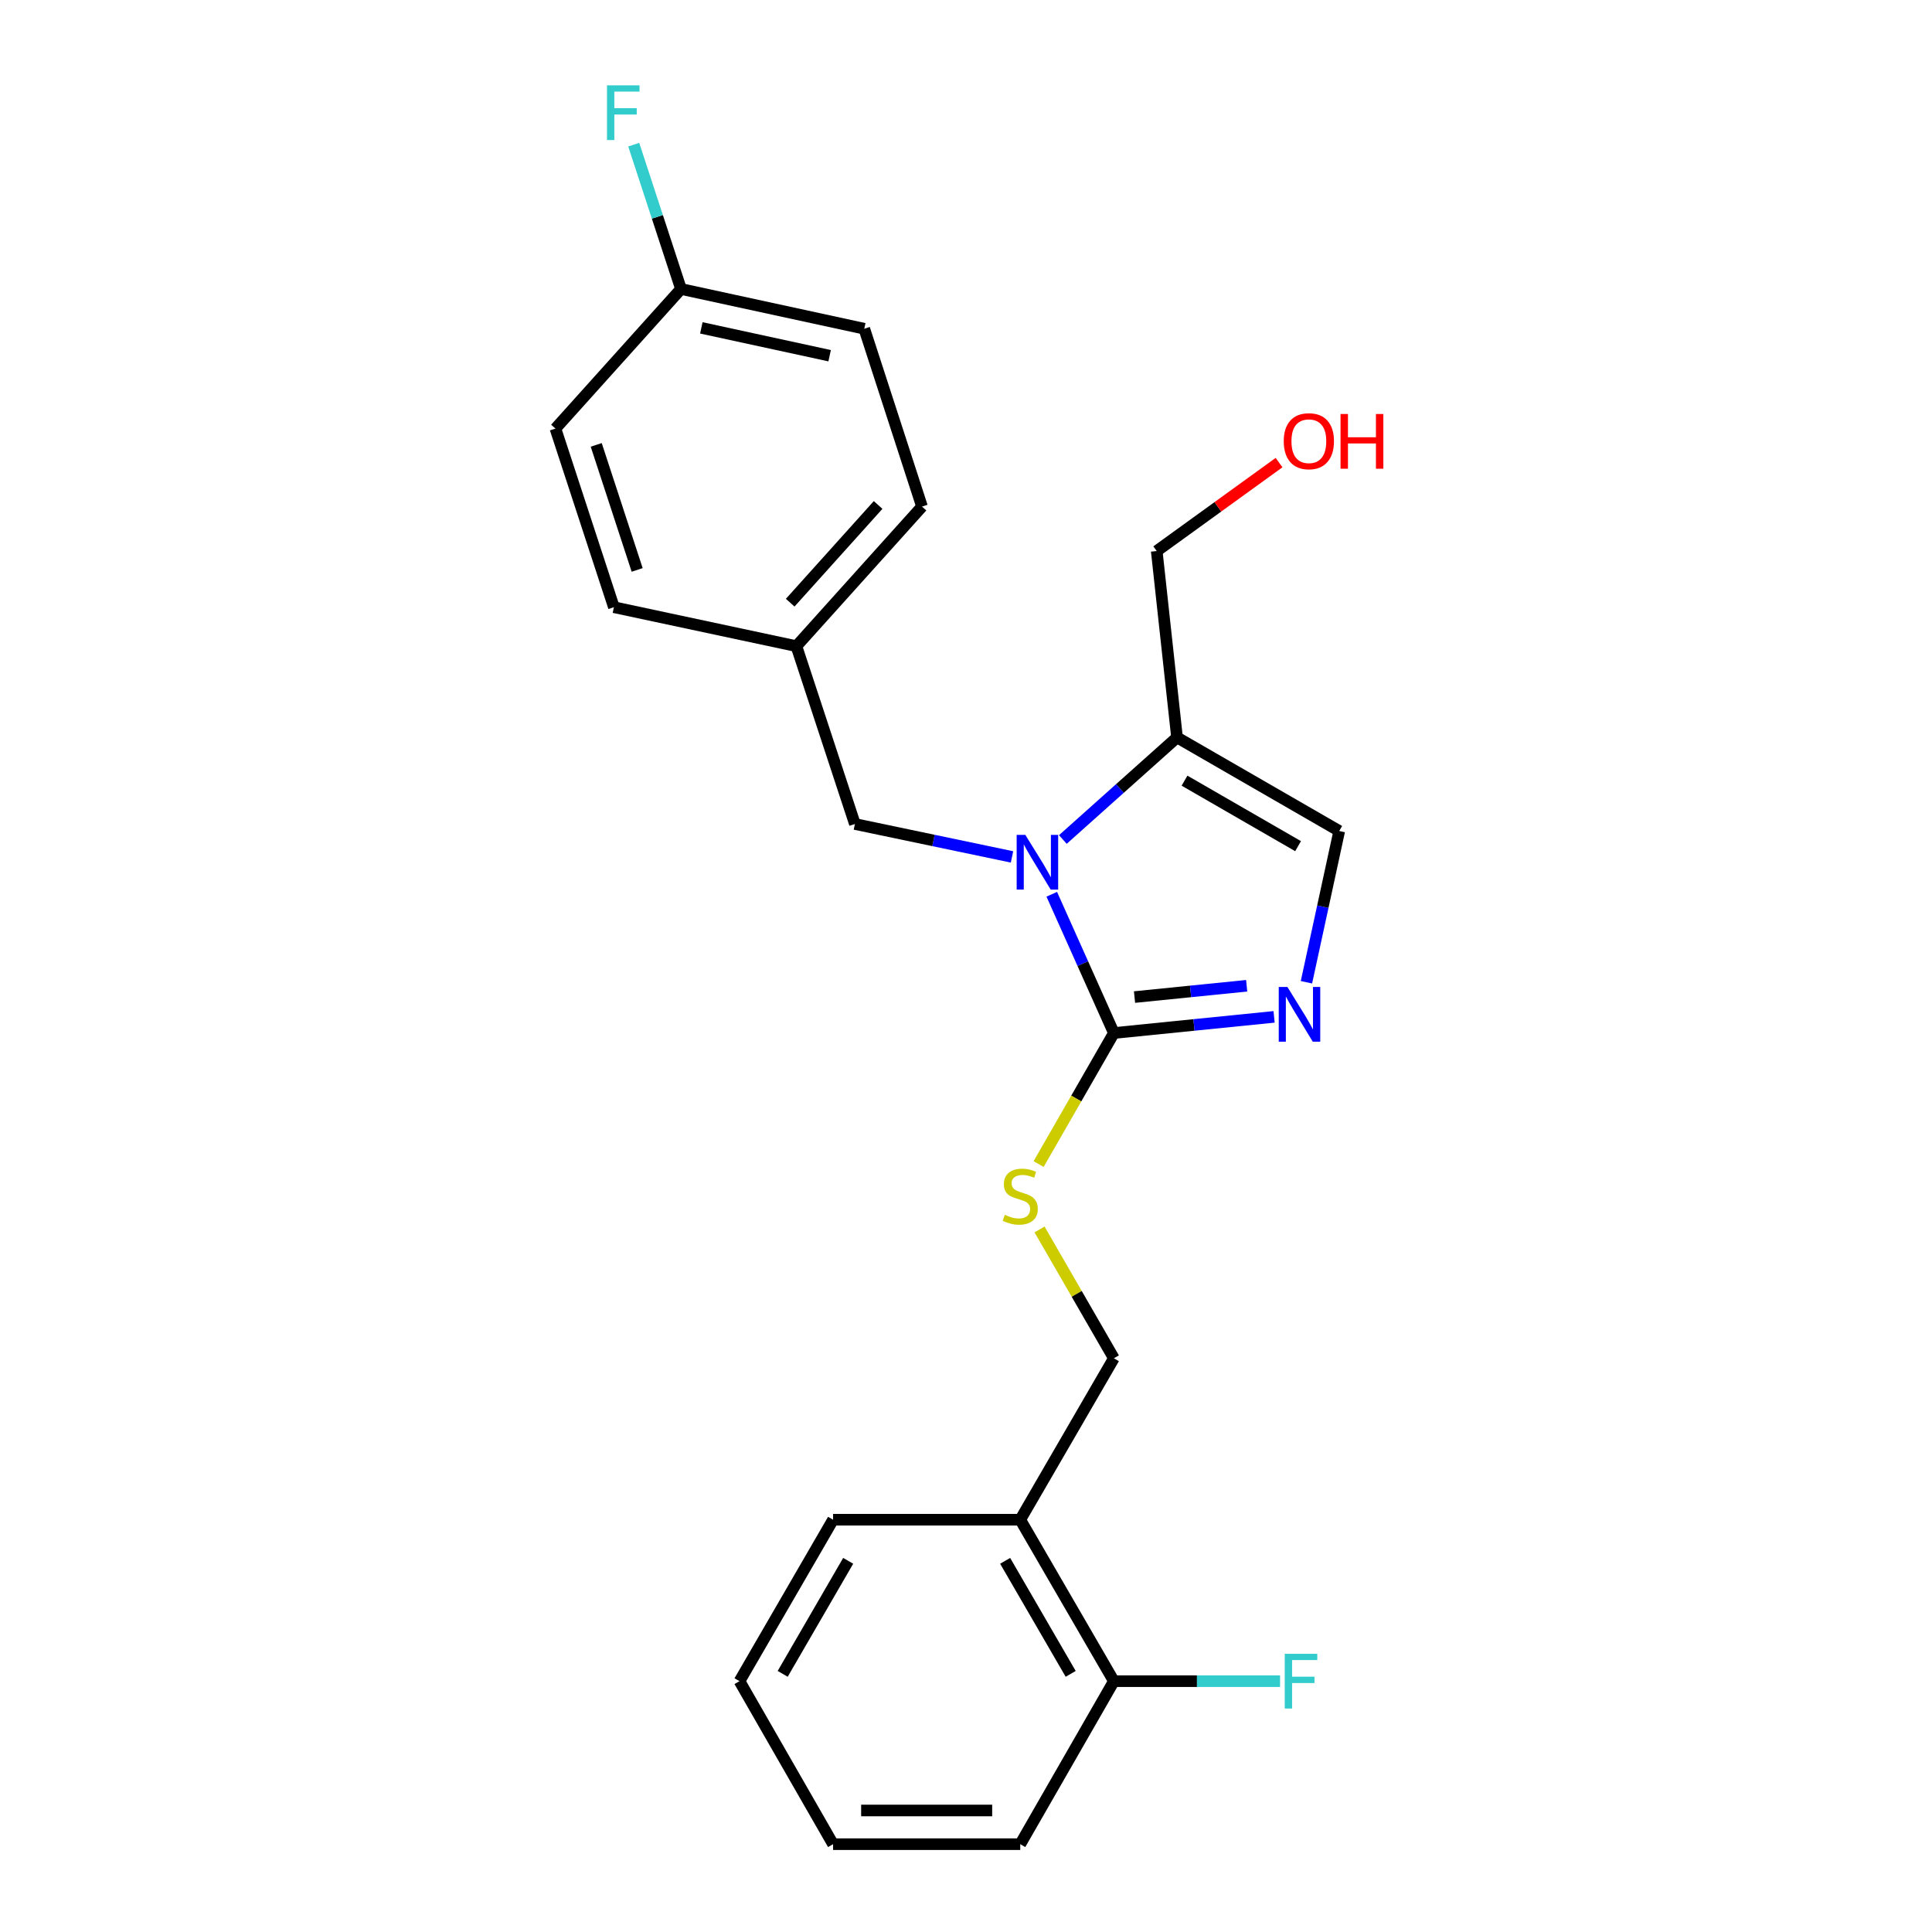 <?xml version='1.0' encoding='iso-8859-1'?>
<svg version='1.1' baseProfile='full'
              xmlns='http://www.w3.org/2000/svg'
                      xmlns:rdkit='http://www.rdkit.org/xml'
                      xmlns:xlink='http://www.w3.org/1999/xlink'
                  xml:space='preserve'
width='1000px' height='1000px' viewBox='0 0 1000 1000'>
<!-- END OF HEADER -->
<rect style='opacity:1.0;fill:#FFFFFF;stroke:none' width='1000' height='1000' x='0' y='0'> </rect>
<path class='bond-0' d='M 544.39,462.871 L 560.466,498.781' style='fill:none;fill-rule:evenodd;stroke:#0000FF;stroke-width:6px;stroke-linecap:butt;stroke-linejoin:miter;stroke-opacity:1' />
<path class='bond-0' d='M 560.466,498.781 L 576.541,534.691' style='fill:none;fill-rule:evenodd;stroke:#000000;stroke-width:6px;stroke-linecap:butt;stroke-linejoin:miter;stroke-opacity:1' />
<path class='bond-2' d='M 550.13,434.523 L 579.678,408.11' style='fill:none;fill-rule:evenodd;stroke:#0000FF;stroke-width:6px;stroke-linecap:butt;stroke-linejoin:miter;stroke-opacity:1' />
<path class='bond-2' d='M 579.678,408.11 L 609.225,381.697' style='fill:none;fill-rule:evenodd;stroke:#000000;stroke-width:6px;stroke-linecap:butt;stroke-linejoin:miter;stroke-opacity:1' />
<path class='bond-5' d='M 523.815,443.535 L 483.157,435.019' style='fill:none;fill-rule:evenodd;stroke:#0000FF;stroke-width:6px;stroke-linecap:butt;stroke-linejoin:miter;stroke-opacity:1' />
<path class='bond-5' d='M 483.157,435.019 L 442.5,426.503' style='fill:none;fill-rule:evenodd;stroke:#000000;stroke-width:6px;stroke-linecap:butt;stroke-linejoin:miter;stroke-opacity:1' />
<path class='bond-1' d='M 576.541,534.691 L 618.002,530.509' style='fill:none;fill-rule:evenodd;stroke:#000000;stroke-width:6px;stroke-linecap:butt;stroke-linejoin:miter;stroke-opacity:1' />
<path class='bond-1' d='M 618.002,530.509 L 659.463,526.328' style='fill:none;fill-rule:evenodd;stroke:#0000FF;stroke-width:6px;stroke-linecap:butt;stroke-linejoin:miter;stroke-opacity:1' />
<path class='bond-1' d='M 587.229,516.083 L 616.252,513.155' style='fill:none;fill-rule:evenodd;stroke:#000000;stroke-width:6px;stroke-linecap:butt;stroke-linejoin:miter;stroke-opacity:1' />
<path class='bond-1' d='M 616.252,513.155 L 645.274,510.228' style='fill:none;fill-rule:evenodd;stroke:#0000FF;stroke-width:6px;stroke-linecap:butt;stroke-linejoin:miter;stroke-opacity:1' />
<path class='bond-4' d='M 576.541,534.691 L 557.065,568.6' style='fill:none;fill-rule:evenodd;stroke:#000000;stroke-width:6px;stroke-linecap:butt;stroke-linejoin:miter;stroke-opacity:1' />
<path class='bond-4' d='M 557.065,568.6 L 537.589,602.509' style='fill:none;fill-rule:evenodd;stroke:#CCCC00;stroke-width:6px;stroke-linecap:butt;stroke-linejoin:miter;stroke-opacity:1' />
<path class='bond-23' d='M 676.213,508.414 L 684.701,469.27' style='fill:none;fill-rule:evenodd;stroke:#0000FF;stroke-width:6px;stroke-linecap:butt;stroke-linejoin:miter;stroke-opacity:1' />
<path class='bond-23' d='M 684.701,469.27 L 693.188,430.127' style='fill:none;fill-rule:evenodd;stroke:#000000;stroke-width:6px;stroke-linecap:butt;stroke-linejoin:miter;stroke-opacity:1' />
<path class='bond-3' d='M 609.225,381.697 L 693.188,430.127' style='fill:none;fill-rule:evenodd;stroke:#000000;stroke-width:6px;stroke-linecap:butt;stroke-linejoin:miter;stroke-opacity:1' />
<path class='bond-3' d='M 613.105,404.07 L 671.879,437.971' style='fill:none;fill-rule:evenodd;stroke:#000000;stroke-width:6px;stroke-linecap:butt;stroke-linejoin:miter;stroke-opacity:1' />
<path class='bond-12' d='M 609.225,381.697 L 598.721,285.214' style='fill:none;fill-rule:evenodd;stroke:#000000;stroke-width:6px;stroke-linecap:butt;stroke-linejoin:miter;stroke-opacity:1' />
<path class='bond-7' d='M 538.067,636.365 L 557.304,669.704' style='fill:none;fill-rule:evenodd;stroke:#CCCC00;stroke-width:6px;stroke-linecap:butt;stroke-linejoin:miter;stroke-opacity:1' />
<path class='bond-7' d='M 557.304,669.704 L 576.541,703.044' style='fill:none;fill-rule:evenodd;stroke:#000000;stroke-width:6px;stroke-linecap:butt;stroke-linejoin:miter;stroke-opacity:1' />
<path class='bond-9' d='M 442.5,426.503 L 412.219,334.458' style='fill:none;fill-rule:evenodd;stroke:#000000;stroke-width:6px;stroke-linecap:butt;stroke-linejoin:miter;stroke-opacity:1' />
<path class='bond-6' d='M 528.082,786.6 L 576.541,703.044' style='fill:none;fill-rule:evenodd;stroke:#000000;stroke-width:6px;stroke-linecap:butt;stroke-linejoin:miter;stroke-opacity:1' />
<path class='bond-8' d='M 528.082,786.6 L 576.541,870.175' style='fill:none;fill-rule:evenodd;stroke:#000000;stroke-width:6px;stroke-linecap:butt;stroke-linejoin:miter;stroke-opacity:1' />
<path class='bond-8' d='M 520.262,807.885 L 554.183,866.388' style='fill:none;fill-rule:evenodd;stroke:#000000;stroke-width:6px;stroke-linecap:butt;stroke-linejoin:miter;stroke-opacity:1' />
<path class='bond-19' d='M 528.082,786.6 L 431.192,786.6' style='fill:none;fill-rule:evenodd;stroke:#000000;stroke-width:6px;stroke-linecap:butt;stroke-linejoin:miter;stroke-opacity:1' />
<path class='bond-11' d='M 576.541,870.175 L 619.551,870.175' style='fill:none;fill-rule:evenodd;stroke:#000000;stroke-width:6px;stroke-linecap:butt;stroke-linejoin:miter;stroke-opacity:1' />
<path class='bond-11' d='M 619.551,870.175 L 662.56,870.175' style='fill:none;fill-rule:evenodd;stroke:#33CCCC;stroke-width:6px;stroke-linecap:butt;stroke-linejoin:miter;stroke-opacity:1' />
<path class='bond-20' d='M 576.541,870.175 L 528.082,954.545' style='fill:none;fill-rule:evenodd;stroke:#000000;stroke-width:6px;stroke-linecap:butt;stroke-linejoin:miter;stroke-opacity:1' />
<path class='bond-14' d='M 412.219,334.458 L 317.752,314.284' style='fill:none;fill-rule:evenodd;stroke:#000000;stroke-width:6px;stroke-linecap:butt;stroke-linejoin:miter;stroke-opacity:1' />
<path class='bond-15' d='M 412.219,334.458 L 477.229,262.201' style='fill:none;fill-rule:evenodd;stroke:#000000;stroke-width:6px;stroke-linecap:butt;stroke-linejoin:miter;stroke-opacity:1' />
<path class='bond-15' d='M 409.004,311.954 L 454.511,261.374' style='fill:none;fill-rule:evenodd;stroke:#000000;stroke-width:6px;stroke-linecap:butt;stroke-linejoin:miter;stroke-opacity:1' />
<path class='bond-10' d='M 352.481,149.575 L 447.345,170.156' style='fill:none;fill-rule:evenodd;stroke:#000000;stroke-width:6px;stroke-linecap:butt;stroke-linejoin:miter;stroke-opacity:1' />
<path class='bond-10' d='M 363.013,169.707 L 429.418,184.114' style='fill:none;fill-rule:evenodd;stroke:#000000;stroke-width:6px;stroke-linecap:butt;stroke-linejoin:miter;stroke-opacity:1' />
<path class='bond-13' d='M 352.481,149.575 L 340.251,112.23' style='fill:none;fill-rule:evenodd;stroke:#000000;stroke-width:6px;stroke-linecap:butt;stroke-linejoin:miter;stroke-opacity:1' />
<path class='bond-13' d='M 340.251,112.23 L 328.021,74.885' style='fill:none;fill-rule:evenodd;stroke:#33CCCC;stroke-width:6px;stroke-linecap:butt;stroke-linejoin:miter;stroke-opacity:1' />
<path class='bond-24' d='M 352.481,149.575 L 287.491,221.832' style='fill:none;fill-rule:evenodd;stroke:#000000;stroke-width:6px;stroke-linecap:butt;stroke-linejoin:miter;stroke-opacity:1' />
<path class='bond-18' d='M 598.721,285.214 L 630.377,262.328' style='fill:none;fill-rule:evenodd;stroke:#000000;stroke-width:6px;stroke-linecap:butt;stroke-linejoin:miter;stroke-opacity:1' />
<path class='bond-18' d='M 630.377,262.328 L 662.033,239.441' style='fill:none;fill-rule:evenodd;stroke:#FF0000;stroke-width:6px;stroke-linecap:butt;stroke-linejoin:miter;stroke-opacity:1' />
<path class='bond-16' d='M 317.752,314.284 L 287.491,221.832' style='fill:none;fill-rule:evenodd;stroke:#000000;stroke-width:6px;stroke-linecap:butt;stroke-linejoin:miter;stroke-opacity:1' />
<path class='bond-16' d='M 329.79,294.99 L 308.606,230.274' style='fill:none;fill-rule:evenodd;stroke:#000000;stroke-width:6px;stroke-linecap:butt;stroke-linejoin:miter;stroke-opacity:1' />
<path class='bond-17' d='M 477.229,262.201 L 447.345,170.156' style='fill:none;fill-rule:evenodd;stroke:#000000;stroke-width:6px;stroke-linecap:butt;stroke-linejoin:miter;stroke-opacity:1' />
<path class='bond-21' d='M 431.192,786.6 L 382.762,870.175' style='fill:none;fill-rule:evenodd;stroke:#000000;stroke-width:6px;stroke-linecap:butt;stroke-linejoin:miter;stroke-opacity:1' />
<path class='bond-21' d='M 439.019,807.881 L 405.118,866.384' style='fill:none;fill-rule:evenodd;stroke:#000000;stroke-width:6px;stroke-linecap:butt;stroke-linejoin:miter;stroke-opacity:1' />
<path class='bond-25' d='M 528.082,954.545 L 431.192,954.545' style='fill:none;fill-rule:evenodd;stroke:#000000;stroke-width:6px;stroke-linecap:butt;stroke-linejoin:miter;stroke-opacity:1' />
<path class='bond-25' d='M 513.548,937.104 L 445.726,937.104' style='fill:none;fill-rule:evenodd;stroke:#000000;stroke-width:6px;stroke-linecap:butt;stroke-linejoin:miter;stroke-opacity:1' />
<path class='bond-22' d='M 382.762,870.175 L 431.192,954.545' style='fill:none;fill-rule:evenodd;stroke:#000000;stroke-width:6px;stroke-linecap:butt;stroke-linejoin:miter;stroke-opacity:1' />
<path  class='atom-0' d='M 530.707 432.13
L 539.987 447.13
Q 540.907 448.61, 542.387 451.29
Q 543.867 453.97, 543.947 454.13
L 543.947 432.13
L 547.707 432.13
L 547.707 460.45
L 543.827 460.45
L 533.867 444.05
Q 532.707 442.13, 531.467 439.93
Q 530.267 437.73, 529.907 437.05
L 529.907 460.45
L 526.227 460.45
L 526.227 432.13
L 530.707 432.13
' fill='#0000FF'/>
<path  class='atom-2' d='M 666.357 510.841
L 675.637 525.841
Q 676.557 527.321, 678.037 530.001
Q 679.517 532.681, 679.597 532.841
L 679.597 510.841
L 683.357 510.841
L 683.357 539.161
L 679.477 539.161
L 669.517 522.761
Q 668.357 520.841, 667.117 518.641
Q 665.917 516.441, 665.557 515.761
L 665.557 539.161
L 661.877 539.161
L 661.877 510.841
L 666.357 510.841
' fill='#0000FF'/>
<path  class='atom-5' d='M 520.082 628.781
Q 520.402 628.901, 521.722 629.461
Q 523.042 630.021, 524.482 630.381
Q 525.962 630.701, 527.402 630.701
Q 530.082 630.701, 531.642 629.421
Q 533.202 628.101, 533.202 625.821
Q 533.202 624.261, 532.402 623.301
Q 531.642 622.341, 530.442 621.821
Q 529.242 621.301, 527.242 620.701
Q 524.722 619.941, 523.202 619.221
Q 521.722 618.501, 520.642 616.981
Q 519.602 615.461, 519.602 612.901
Q 519.602 609.341, 522.002 607.141
Q 524.442 604.941, 529.242 604.941
Q 532.522 604.941, 536.242 606.501
L 535.322 609.581
Q 531.922 608.181, 529.362 608.181
Q 526.602 608.181, 525.082 609.341
Q 523.562 610.461, 523.602 612.421
Q 523.602 613.941, 524.362 614.861
Q 525.162 615.781, 526.282 616.301
Q 527.442 616.821, 529.362 617.421
Q 531.922 618.221, 533.442 619.021
Q 534.962 619.821, 536.042 621.461
Q 537.162 623.061, 537.162 625.821
Q 537.162 629.741, 534.522 631.861
Q 531.922 633.941, 527.562 633.941
Q 525.042 633.941, 523.122 633.381
Q 521.242 632.861, 519.002 631.941
L 520.082 628.781
' fill='#CCCC00'/>
<path  class='atom-12' d='M 664.982 856.015
L 681.822 856.015
L 681.822 859.255
L 668.782 859.255
L 668.782 867.855
L 680.382 867.855
L 680.382 871.135
L 668.782 871.135
L 668.782 884.335
L 664.982 884.335
L 664.982 856.015
' fill='#33CCCC'/>
<path  class='atom-14' d='M 314.177 44.165
L 331.017 44.165
L 331.017 47.405
L 317.977 47.405
L 317.977 56.005
L 329.577 56.005
L 329.577 59.285
L 317.977 59.285
L 317.977 72.485
L 314.177 72.485
L 314.177 44.165
' fill='#33CCCC'/>
<path  class='atom-19' d='M 664.462 228.366
Q 664.462 221.566, 667.822 217.766
Q 671.182 213.966, 677.462 213.966
Q 683.742 213.966, 687.102 217.766
Q 690.462 221.566, 690.462 228.366
Q 690.462 235.246, 687.062 239.166
Q 683.662 243.046, 677.462 243.046
Q 671.222 243.046, 667.822 239.166
Q 664.462 235.286, 664.462 228.366
M 677.462 239.846
Q 681.782 239.846, 684.102 236.966
Q 686.462 234.046, 686.462 228.366
Q 686.462 222.806, 684.102 220.006
Q 681.782 217.166, 677.462 217.166
Q 673.142 217.166, 670.782 219.966
Q 668.462 222.766, 668.462 228.366
Q 668.462 234.086, 670.782 236.966
Q 673.142 239.846, 677.462 239.846
' fill='#FF0000'/>
<path  class='atom-19' d='M 693.862 214.286
L 697.702 214.286
L 697.702 226.326
L 712.182 226.326
L 712.182 214.286
L 716.022 214.286
L 716.022 242.606
L 712.182 242.606
L 712.182 229.526
L 697.702 229.526
L 697.702 242.606
L 693.862 242.606
L 693.862 214.286
' fill='#FF0000'/>
</svg>
